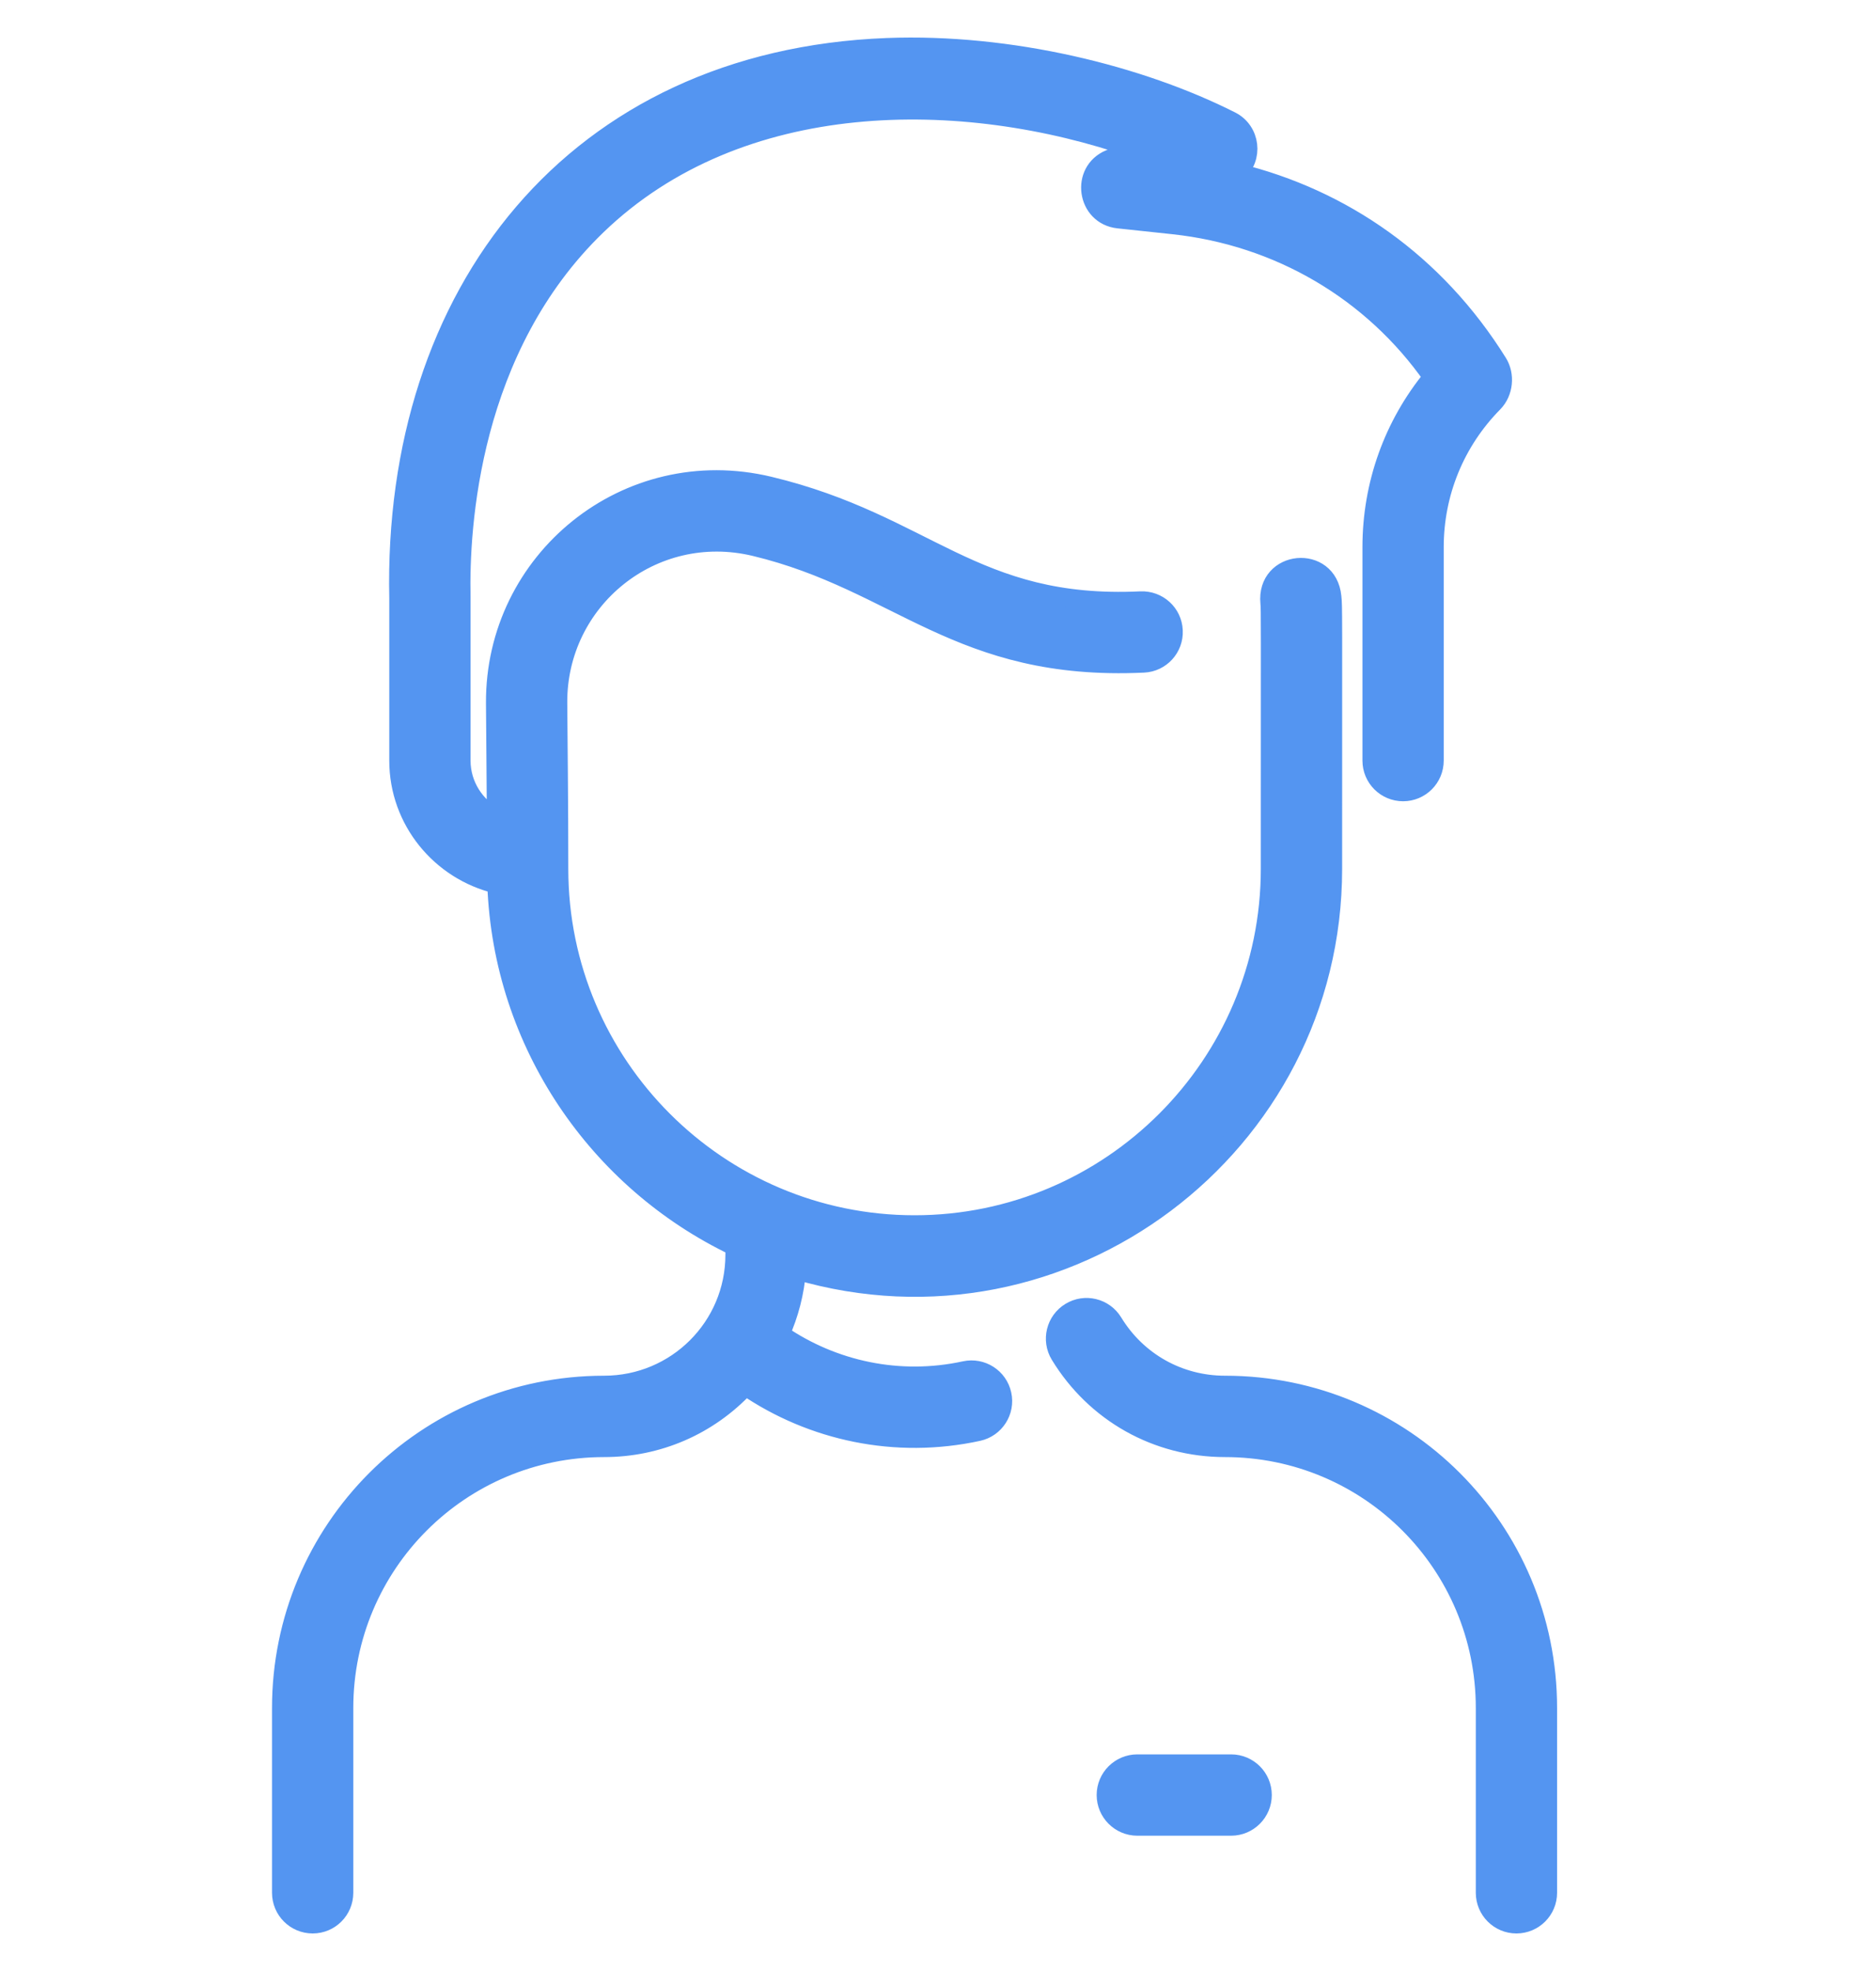 <svg width="40" height="42" viewBox="0 0 40 42" fill="none" xmlns="http://www.w3.org/2000/svg">
<path d="M33 36.396V40.333C33 40.701 32.702 41 32.333 41C31.965 41 31.667 40.701 31.667 40.333V36.396C31.667 33.33 29.185 30.849 26.119 30.849C24.668 30.849 23.352 30.11 22.597 28.871C22.406 28.557 22.506 28.147 22.82 27.956C23.134 27.764 23.544 27.863 23.736 28.178C24.246 29.015 25.137 29.515 26.119 29.515C29.922 29.515 33 32.593 33 36.396ZM20.573 29.204C19.177 29.508 17.761 29.2 16.637 28.428C16.83 28.002 16.948 27.543 16.986 27.067C22.7 28.749 28.417 24.437 28.417 18.513C28.417 12.86 28.424 12.95 28.401 12.718C28.313 11.799 26.985 11.924 27.074 12.848C27.089 13 27.083 13.132 27.083 18.513C27.083 22.694 23.681 26.096 19.5 26.096C15.318 26.096 11.917 22.694 11.917 18.513C11.917 17.011 11.901 15.848 11.895 14.976C11.882 12.789 13.905 11.127 16.095 11.651C19.182 12.392 20.427 14.317 24.385 14.133C24.753 14.116 25.037 13.804 25.019 13.436C25.002 13.068 24.692 12.786 24.322 12.801C20.754 12.969 19.765 11.161 16.405 10.355C13.368 9.626 10.543 11.937 10.562 14.985C10.566 15.694 10.576 16.47 10.581 17.426C10.137 17.194 9.833 16.735 9.833 16.207C9.833 16.192 9.833 12.745 9.833 12.73C9.8 11.219 10.015 7.422 12.729 4.806C15.762 1.883 20.506 1.882 24.196 3.168L23.663 3.387C23.027 3.649 23.16 4.593 23.846 4.667L25.017 4.792C27.273 5.034 29.267 6.21 30.545 8.037C29.706 9.056 29.25 10.324 29.25 11.66V16.207C29.25 16.576 29.548 16.874 29.917 16.874C30.285 16.874 30.583 16.576 30.583 16.207V11.66C30.583 10.502 31.031 9.41 31.843 8.586C32.069 8.357 32.097 7.987 31.939 7.733C30.61 5.601 28.632 4.229 26.375 3.678C26.74 3.367 26.668 2.788 26.246 2.575C24.308 1.596 21.543 0.909 18.912 1.01C12.256 1.268 8.36 6.238 8.5 12.752V16.208C8.5 17.483 9.392 18.555 10.59 18.842C10.714 22.247 12.757 25.171 15.667 26.562V26.737C15.667 28.274 14.421 29.515 12.881 29.515C9.07 29.515 6 32.6 6 36.396V40.333C6 40.702 6.298 41 6.667 41C7.035 41 7.333 40.702 7.333 40.333V36.396C7.333 33.33 9.815 30.849 12.881 30.849C14.016 30.849 15.097 30.394 15.897 29.537C17.318 30.507 19.103 30.889 20.857 30.507C21.216 30.429 21.445 30.073 21.366 29.714C21.288 29.354 20.932 29.126 20.573 29.204ZM26.25 37.584H24.25C23.882 37.584 23.583 37.882 23.583 38.25C23.583 38.618 23.882 38.917 24.25 38.917H26.25C26.618 38.917 26.917 38.618 26.917 38.25C26.917 37.882 26.618 37.584 26.25 37.584Z" fill="#5495F1" stroke="#5495F1" stroke-width="0.4"/>
</svg>
